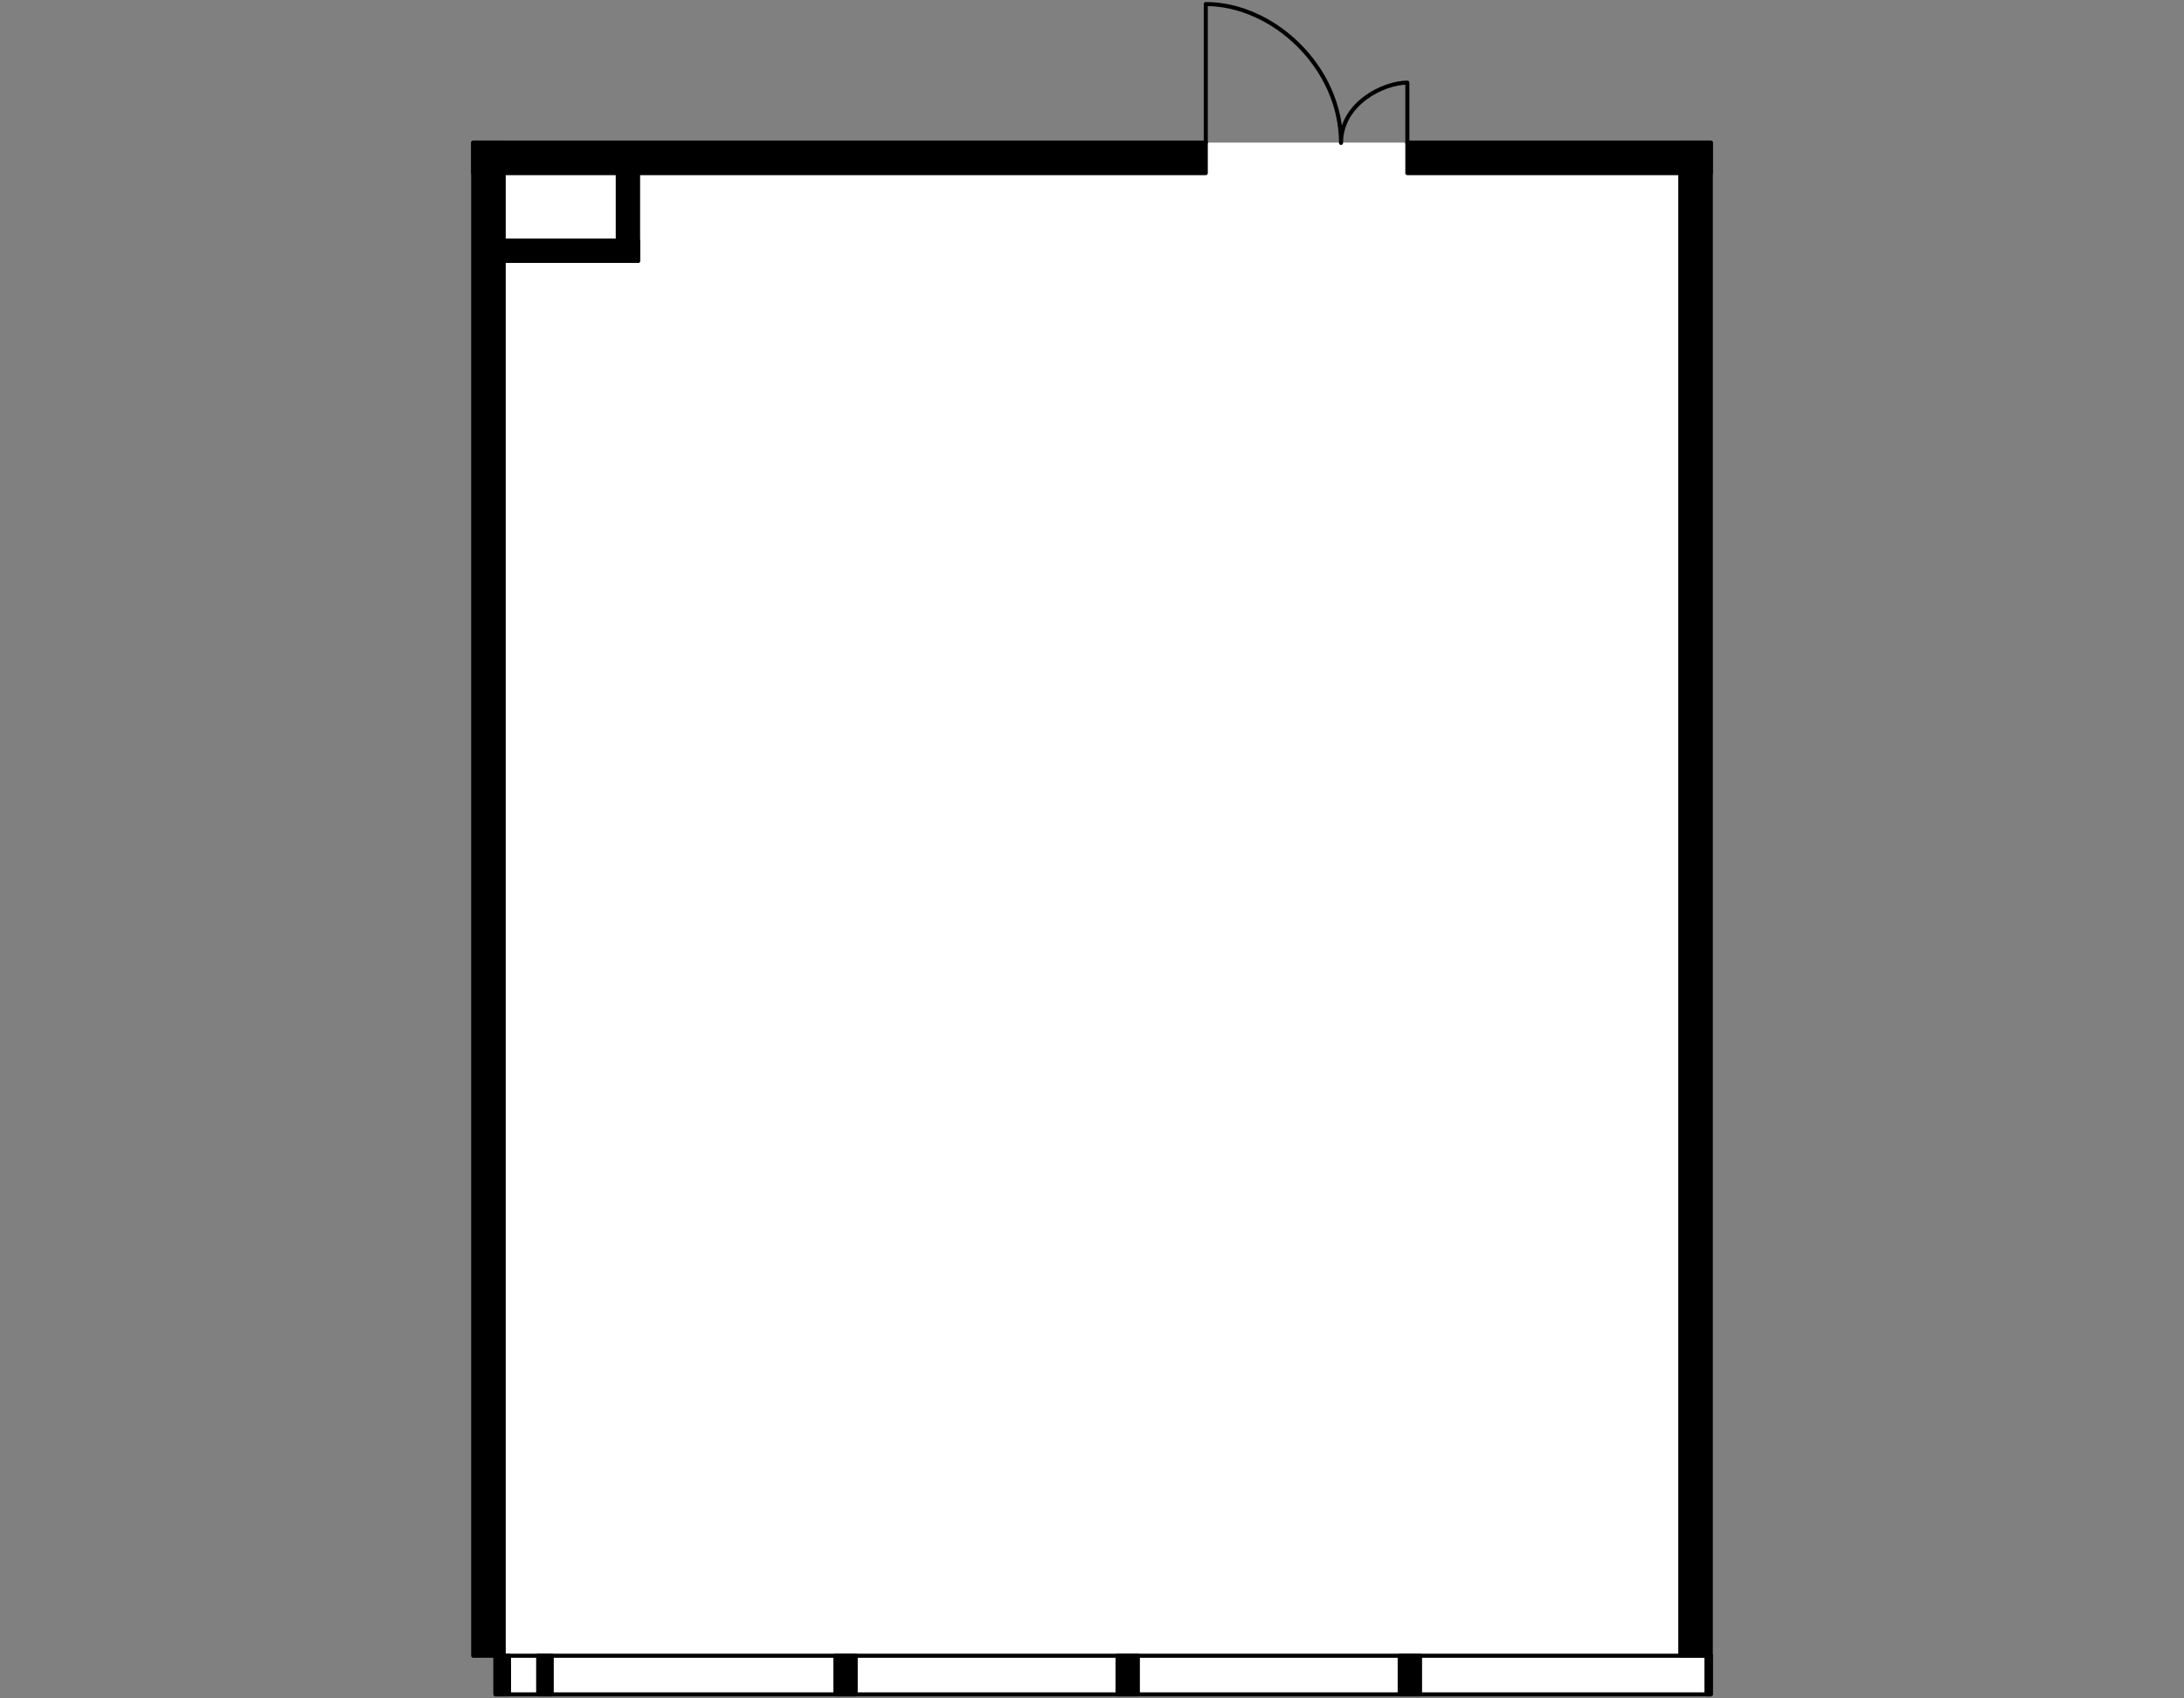 <?xml version="1.0" encoding="utf-8"?>  
<!-- Generator: Adobe Illustrator 26.0.2, SVG Export Plug-In . SVG Version: 6.00 Build 0)  -->
<svg version="1.1" xmlns="http://www.w3.org/2000/svg" xmlns:xlink="http://www.w3.org/1999/xlink" x="0px" y="0px"
	 viewBox="0 0 540 420" style="enable-background:new 0 0 540 420;" xml:space="preserve">
<rect x="0" y="0" width="540" height="420" fill="#808080" stroke="none"/>
<style type="text/css">
	.st0{fill:#FFFFFF;}
	.st1{fill:none;stroke:#000000;stroke-linecap:round;stroke-linejoin:round;}
	.st2{stroke:#000000;stroke-linecap:round;stroke-linejoin:round;}
</style>
<g id="Floor">
	<polygon class="st0" points="122.504,418.999 422.987,419 423,35.268 117,35.268 117,409.45 122.504,409.449 	"/>
</g>
<g id="Windows">
	<rect x="122.504" y="409.449" class="st1" width="300.496" height="9.551"/>
</g>
<g id="Walls">
	<rect x="346.079" y="409.449" class="st2" width="5.028" height="9.55"/>
	<rect x="276.313" y="409.449" class="st2" width="5.028" height="9.55"/>
	<rect x="206.548" y="409.449" class="st2" width="5.028" height="9.55"/>
	<rect x="421.93" y="409.449" class="st2" width="1.07" height="9.55"/>
	<rect x="133.066" y="409.449" class="st2" width="3.352" height="9.55"/>
	<rect x="122.504" y="409.449" class="st2" width="3.352" height="9.55"/>
	
		<rect x="122.343" y="59.495" transform="matrix(-1 -1.026953e-10 1.026953e-10 -1 280.111 124.015)" class="st2" width="35.425" height="5.026"/>
	
		<rect x="141.656" y="48.408" transform="matrix(4.440070e-07 -1 1 4.440070e-07 104.334 206.176)" class="st2" width="27.199" height="5.026"/>
	<rect x="347.968" y="35.268" class="st2" width="75.032" height="7.541"/>
	<rect x="117" y="35.268" class="st2" width="181.133" height="7.541"/>
	<rect x="415.459" y="35.268" class="st2" width="7.541" height="374.181"/>
	<rect x="117" y="35.268" class="st2" width="7.541" height="374.181"/>
</g>
<g id="Doors">
	<path class="st1" d="M347.968,35.346l0.003-14.911c-5.953,0-16.397,5.199-16.397,14.911C331.575,16.616,314.773,1,298.133,1
		l0,34.248"/>
</g>
</svg>
